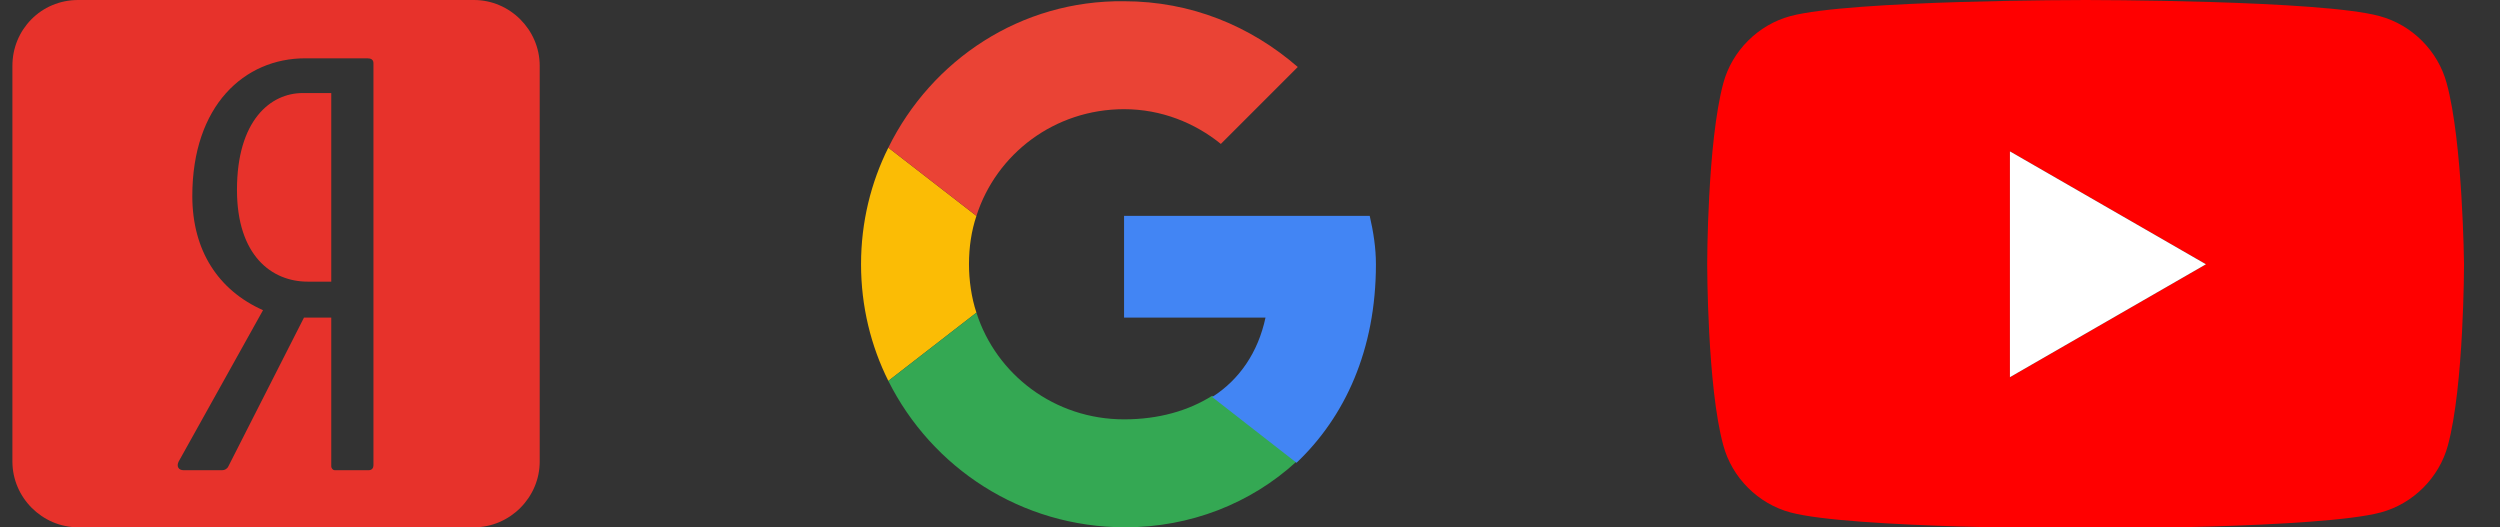 <?xml version="1.0" encoding="UTF-8"?> <!-- Generator: Adobe Illustrator 22.0.1, SVG Export Plug-In . SVG Version: 6.00 Build 0) --> <svg xmlns="http://www.w3.org/2000/svg" xmlns:xlink="http://www.w3.org/1999/xlink" id="Слой_1" x="0px" y="0px" viewBox="0 0 201.5 42.5" style="enable-background:new 0 0 201.5 42.5;" xml:space="preserve"><rect x="0" y="0" width="201.5" height="42.5" fill="#333333" stroke="none"/> <style type="text/css"> .st0{fill:#FF0000;} .st1{fill:#FFFFFF;} .st2{fill:#FBBC05;} .st3{fill:#EA4335;} .st4{fill:#34A853;} .st5{fill:#4285F4;} .st6{fill:#E7322B;} </style> <path class="st0" d="M197.2,6.7c-0.7-2.6-2.8-4.7-5.4-5.4C187.1,0,168.1,0,168.1,0s-19,0-23.8,1.3c-2.6,0.7-4.7,2.8-5.4,5.4 c-1.3,4.8-1.3,14.6-1.3,14.6s0,9.9,1.3,14.6c0.7,2.6,2.8,4.7,5.4,5.4c4.8,1.3,23.8,1.3,23.8,1.3s19,0,23.8-1.3 c2.6-0.7,4.7-2.8,5.4-5.4c1.3-4.8,1.3-14.6,1.3-14.6S198.5,11.4,197.2,6.7z M162,30.4V12.2l15.8,9.1L162,30.4z"></path> <polygon class="st1" points="162,30.4 177.8,21.3 162,12.2 "></polygon> <g> <path class="st2" d="M69.4,21.3c0,3.4,0.8,6.6,2.2,9.4l7.1-5.5c-0.4-1.2-0.6-2.6-0.6-3.9c0-1.4,0.2-2.7,0.6-3.9l-7.1-5.5 C70.2,14.7,69.4,17.9,69.4,21.3z"></path> <path class="st3" d="M71.6,11.9l7.1,5.5c1.6-5,6.3-8.6,11.9-8.6c3,0,5.7,1.1,7.8,2.8l6.2-6.2c-3.8-3.3-8.6-5.3-14-5.3 C82.3,0,75.1,4.8,71.6,11.9z"></path> <path class="st4" d="M90.7,42.5c5.2,0,10.1-1.9,13.8-5.3l-6.8-5.3c-1.9,1.2-4.3,1.9-7.1,1.9c-5.6,0-10.3-3.6-11.9-8.6l-7.1,5.5 C75.1,37.7,82.3,42.5,90.7,42.5z"></path> <path class="st4" d="M71.6,30.7l7.1-5.5l0,0L71.6,30.7L71.6,30.7z"></path> <path class="st5" d="M110.9,21.3c0-1.3-0.2-2.6-0.5-3.9H90.6v8.2H102c-0.6,2.8-2.1,5-4.3,6.4l6.8,5.3 C108.4,33.6,110.9,28.2,110.9,21.3z"></path> </g> <g> <path class="st6" d="M19.1,15.3c0,5.3,2.8,7.4,5.7,7.4h1.9V7.5h-2.3C21.8,7.5,19.1,9.7,19.1,15.3z"></path> <path class="st6" d="M38.2,0H6.3C3.3,0,1,2.4,1,5.3v31.9c0,2.9,2.4,5.3,5.3,5.3h31.9c2.9,0,5.3-2.4,5.3-5.3V5.3 C43.5,2.4,41.1,0,38.2,0z M30.1,37.5c0,0.2-0.1,0.4-0.4,0.4H27c-0.2,0-0.3-0.2-0.3-0.3v-12h-2.2l-6.1,12c-0.1,0.2-0.3,0.3-0.5,0.3 h-3.1c-0.4,0-0.6-0.3-0.4-0.7L21.2,25c-3.6-1.6-5.7-4.8-5.7-9.2c0-7.3,4.2-11.1,9.1-11.1h5c0.3,0,0.5,0.1,0.5,0.4V37.5z"></path> </g> </svg> 